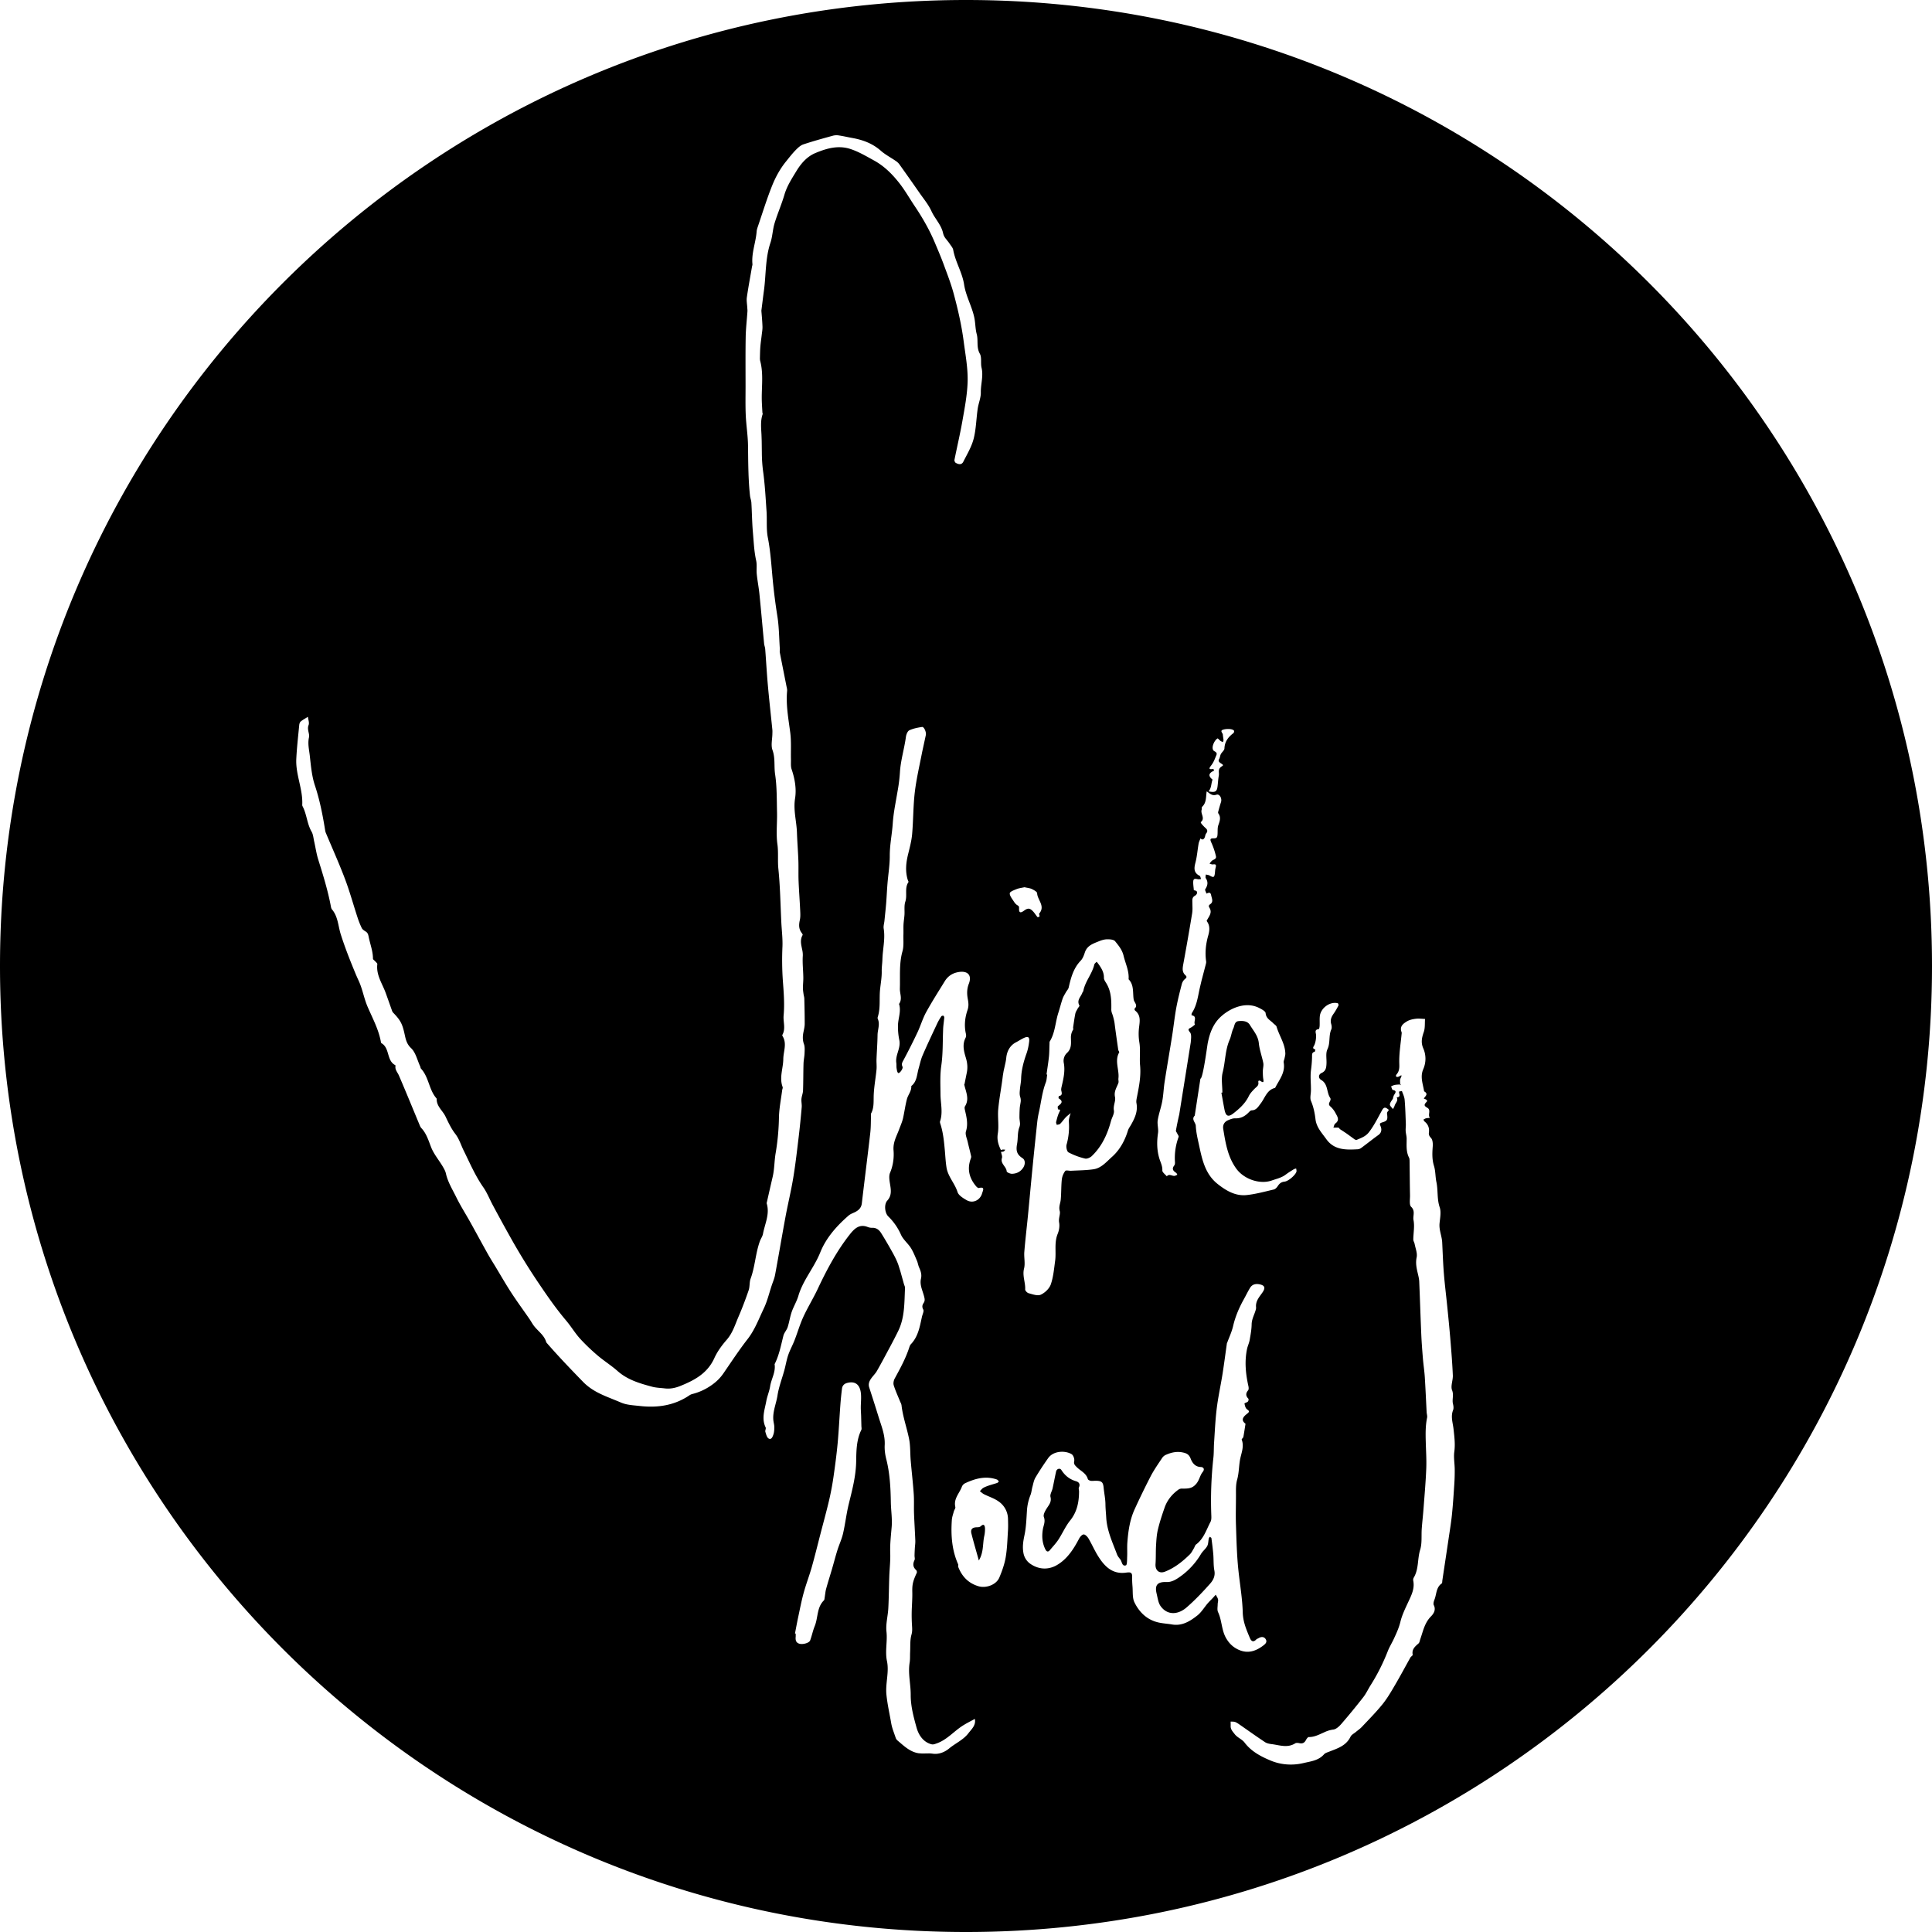 <svg width="150" height="150" viewBox="0 0 150 150" xmlns="http://www.w3.org/2000/svg"><path fill="currentColor" d="M75 0c41.421 0 75 33.579 75 75s-33.579 75-75 75S0 116.421 0 75 33.579 0 75 0Zm35.103 79.085-.177.011c-.235.03-.485.08-.685.2-.294.176-.594.393-.425.837.022.053.006.123.001.185-.066.682-.178 1.365-.18 2.05-.004.374.07.722-.2 1.039-.105.122-.053.252.132.193.15-.05.364-.277.165.132-.057.118-.022.283-.029.426l.085.1a4.814 4.814 0 0 1-.123-.06c-.13.012-.263.012-.388.039-.097.02-.186.07-.277.109.045.097.077.267.137.278.309.06.224.195.108.372-.053.08-.07.186-.104.28h.016c-.088.158-.232.307-.248.47-.012.112.152.244.239.366.044-.088.1-.173.129-.267.061-.214.305-.38.16-.647.219-.012.233-.11.215-.222l-.02-.098a.337.337 0 0 1-.006-.137l.023-.033-.02.04c.076-.012.209-.049.214-.036.084.225.192.451.212.684.053.622.068 1.248.092 1.87.006.182-.024.366-.013.547.013.201.076.398.076.598l-.005.374c-.004.373.01.742.19 1.094.043.087.04.204.042.307.012.872.016 1.747.034 2.62.006.305-.073.738.088.89.347.332.12.7.183 1.029.048.24.045.491.03.745l-.037.51a5.345 5.345 0 0 0-.009.253c0 .116.082.231.105.351.066.346.222.717.155 1.036-.096.459-.002.86.097 1.282.048.202.097.408.104.615.058 1.351.098 2.704.157 4.055.027.633.076 1.266.128 1.896.04.49.117.977.148 1.467.057.9.095 1.802.142 2.704.008.145.063.297.035.431-.127.61-.121 1.223-.104 1.839.016.697.067 1.397.04 2.092-.04 1.033-.132 2.064-.21 3.095-.038.527-.1 1.052-.14 1.579-.04.551.034 1.138-.124 1.649-.22.706-.1 1.485-.486 2.143a.37.37 0 0 0-.054.239c.131.62-.134 1.136-.382 1.668-.231.499-.48 1.004-.61 1.534-.118.485-.32.919-.524 1.357-.149.318-.337.618-.463.943-.36.92-.799 1.793-1.324 2.625-.196.309-.348.648-.57.933-.55.707-1.12 1.4-1.706 2.078-.167.192-.407.417-.632.44a2.2 2.2 0 0 0-.637.184l-.406.182c-.27.119-.546.219-.854.214-.072-.001-.169.135-.216.227-.111.21-.256.302-.494.253-.111-.025-.26-.044-.345.01-.6.377-1.213.137-1.821.06-.177-.022-.374-.057-.519-.153-.658-.435-1.301-.896-1.95-1.346-.119-.081-.237-.17-.37-.219-.107-.038-.233-.026-.352-.034.002.111.005.224.002.336-.012.274.164.444.314.64.215.277.566.391.762.65.534.708 1.3 1.099 2.044 1.408.78.324 1.677.393 2.536.187.563-.134 1.165-.19 1.593-.677.088-.102.245-.146.376-.198l.45-.175c.496-.198.962-.44 1.232-.995.073-.155.268-.247.41-.366.156-.132.33-.247.469-.395.543-.578 1.102-1.141 1.6-1.756.37-.457.67-.976.97-1.488.415-.704.798-1.427 1.197-2.14.048-.082.192-.161.18-.22-.083-.429.188-.64.453-.877.08-.069.095-.212.134-.325l.069-.207.132-.416c.136-.414.3-.815.63-1.149.199-.202.409-.504.219-.88-.052-.103 0-.288.05-.416.035-.086.06-.175.083-.266l.063-.276c.066-.275.156-.54.422-.723.046-.032.036-.153.048-.235.16-1.077.325-2.155.484-3.231.093-.635.2-1.268.264-1.905.08-.791.13-1.587.182-2.381.024-.372.034-.745.03-1.117-.005-.452-.092-.911-.032-1.352.082-.603.004-1.183-.06-1.771-.054-.485-.234-.963-.035-1.462.056-.14.031-.332-.008-.486-.086-.345.081-.68-.069-1.058-.129-.322.074-.768.058-1.156-.038-.9-.11-1.799-.184-2.696-.07-.861-.155-1.722-.242-2.58-.087-.879-.199-1.756-.27-2.636-.065-.803-.09-1.608-.13-2.414-.025-.495-.254-.958-.206-1.469.039-.419.137-.88.012-1.254-.219-.647-.12-1.312-.254-1.955-.088-.412-.065-.855-.188-1.253-.156-.503-.139-.99-.1-1.497.018-.227.002-.53-.129-.673-.13-.141-.19-.25-.167-.416.05-.362-.06-.648-.343-.873-.04-.03-.055-.095-.082-.143.068-.035.132-.081.203-.098.097-.023.201-.025.303-.034-.194-.229.106-.6-.193-.778-.248-.147-.306-.224-.068-.465.114-.117-.04-.19-.168-.24l-.047-.017c.101-.182.392-.354.024-.562l-.03-.17-.072-.337c-.085-.394-.147-.789.032-1.206.23-.528.231-1.103.003-1.625-.199-.458-.109-.84.043-1.275.106-.31.068-.669.095-1.006-.238-.009-.48-.045-.714-.016Zm-38.51-22.644c-.339.05-.686.116-.993.26-.138.066-.24.324-.265.509-.123.928-.411 1.824-.466 2.77a12.47 12.47 0 0 1-.159 1.323l-.231 1.317c-.074.44-.137.882-.167 1.33-.055.825-.233 1.643-.23 2.487.003.715-.118 1.43-.176 2.145-.042.505-.063 1.011-.102 1.518-.038.465-.09.93-.136 1.393-.02.202-.09.41-.058.603.065.403.046.801.007 1.198l-.064.595a7.77 7.77 0 0 0-.043.597c-.008.305-.059.612-.053.919.01.505-.09.995-.135 1.491-.059.674.04 1.359-.16 2.022-.018.056-.037.13-.015.177.107.234.093.467.058.699l-.045.279a2.046 2.046 0 0 0-.027.278c-.008.631-.057 1.261-.081 1.893-.009.267.025.537 0 .802-.07.723-.216 1.444-.221 2.166-.006.436.01.847-.2 1.236-.017.03-.005.077-.005.116-.018.465-.005.932-.058 1.394-.209 1.825-.444 3.647-.656 5.47-.04.335-.228.518-.49.66-.18.095-.387.156-.537.287-.922.804-1.744 1.721-2.203 2.867-.158.392-.358.76-.57 1.122l-.425.72c-.28.482-.54.975-.7 1.52-.127.433-.37.825-.519 1.25-.134.388-.19.802-.316 1.19-.077.232-.27.428-.329.66-.19.75-.33 1.514-.684 2.21.096.614-.254 1.137-.346 1.714-.06.39-.227.762-.298 1.151l-.034.17-.074.337c-.111.508-.196 1.019.057 1.54.042.088-.053.24-.022.342.057.187.117.44.256.518.216.122.31-.146.366-.306.063-.182.074-.39.072-.585 0-.177-.057-.354-.074-.533-.063-.666.223-1.276.322-1.92.103-.666.355-1.309.534-1.964.106-.39.169-.795.299-1.175.135-.393.342-.761.492-1.149.234-.6.412-1.225.68-1.809.34-.74.772-1.438 1.12-2.176.703-1.493 1.472-2.94 2.492-4.233.35-.443.74-.825 1.38-.575.112.044.24.07.36.065.328-.012.543.173.699.423.313.503.612 1.016.899 1.535.166.302.323.613.435.938l.153.488.275.988c.028.099.088.2.083.296-.056 1.135-.011 2.289-.53 3.346-.19.39-.391.775-.595 1.158-.347.647-.689 1.297-1.053 1.935-.121.214-.308.388-.449.59-.146.208-.24.43-.151.702.248.766.494 1.532.731 2.302.218.705.509 1.39.47 2.162-.02.36.03.737.12 1.09.279 1.1.338 2.22.356 3.35.012.648.12 1.3.063 1.94-.058.674-.135 1.339-.11 2.02.022.598-.052 1.198-.073 1.797-.03.824-.032 1.649-.076 2.472-.031.61-.21 1.23-.143 1.822.085.768-.124 1.522.039 2.29.18.855-.13 1.72-.043 2.6.075.755.246 1.485.373 2.227.033.191.088.379.151.565l.195.557a.466.466 0 0 0 .132.203c.498.421.976.898 1.651 1l.267.02.54-.009c.089.002.178.007.266.02.507.079.973-.135 1.292-.4.492-.408 1.11-.672 1.498-1.183.238-.313.607-.62.499-1.115-.331.184-.675.35-.99.558-.66.433-1.181 1.063-1.958 1.34-.153.053-.273.109-.423.07-.652-.172-1.001-.747-1.15-1.283-.227-.82-.46-1.666-.456-2.544 0-.21-.012-.42-.03-.628l-.062-.628c-.039-.419-.06-.839.01-1.263.042-.262.022-.533.036-.801.024-.453-.017-.927.103-1.352.073-.255.059-.465.044-.706-.022-.341-.03-.686-.025-1.028.01-.521.058-1.043.047-1.564-.013-.573.03-.833.346-1.509.026-.054 0-.174-.044-.213-.253-.23-.276-.477-.13-.78.046-.095-.001-.233.002-.351.003-.183.012-.364.022-.545.01-.203.045-.406.038-.607-.027-.706-.074-1.41-.1-2.114-.017-.51.013-1.02-.023-1.528-.06-.865-.162-1.726-.235-2.59-.047-.555-.017-1.125-.125-1.666-.175-.882-.49-1.733-.59-2.636l-.025-.096-.088-.19c-.168-.416-.357-.824-.49-1.25-.047-.153-.004-.377.076-.522.422-.776.847-1.548 1.124-2.395.032-.096.067-.204.135-.273.567-.594.69-1.37.857-2.129a.748.748 0 0 1 .022-.084l.057-.177c.037-.117.062-.227.022-.299-.118-.212-.071-.359.03-.512.119-.18.08-.33.03-.523l-.048-.167-.108-.333c-.087-.28-.151-.563-.082-.862.077-.326-.022-.594-.146-.875-.074-.168-.097-.357-.17-.525-.145-.334-.278-.681-.47-.985-.233-.363-.599-.65-.77-1.035a4.512 4.512 0 0 0-.981-1.41c-.276-.271-.34-.94-.08-1.228.356-.394.293-.816.217-1.275-.048-.293-.107-.638 0-.889.24-.565.316-1.18.271-1.735-.035-.424.084-.778.223-1.117l.14-.337.066-.168c.11-.297.245-.592.314-.906.106-.485.17-.98.296-1.458.09-.342.366-.624.338-1.011.442-.344.433-.886.57-1.364.098-.34.168-.693.306-1.013.365-.846.76-1.677 1.15-2.51a4.22 4.22 0 0 1 .305-.525c.025-.038.118-.062.162-.046.036.013.07.099.066.152-.023.287-.073.573-.086.86l-.016.478-.02.954c-.014.477-.039.955-.108 1.433-.106.73-.066 1.484-.061 2.228.005.699.202 1.399-.035 2.095-.022.066.015.16.038.235.205.65.27 1.324.332 2 .04.445.061.897.13 1.339.11.711.643 1.233.857 1.912.083.263.435.474.708.632.484.277 1.045.01 1.2-.532l.014-.046.032-.094c.064-.189.103-.368-.297-.273-.055.013-.15-.06-.2-.117-.534-.62-.725-1.318-.447-2.117.025-.073.063-.157.047-.226-.082-.376-.185-.747-.268-1.121a2.246 2.246 0 0 0-.03-.118l-.072-.243c-.045-.161-.075-.32-.033-.453.18-.577.048-1.104-.077-1.648-.022-.095-.046-.225 0-.295.259-.407.186-.799.08-1.19l-.074-.26a3.74 3.74 0 0 1-.063-.26.182.182 0 0 0 .002-.028l.017.03c.057-.296.116-.592.177-.89.083-.39.053-.759-.063-1.15-.152-.507-.305-1.04-.029-1.57a.471.471 0 0 0 .03-.3c-.15-.631-.08-1.272.119-1.85.114-.33.074-.593.022-.879-.073-.404-.071-.778.084-1.176.255-.662-.089-1.02-.79-.906-.475.078-.833.31-1.083.719-.488.795-.993 1.58-1.442 2.399-.273.498-.433 1.06-.677 1.576a47.756 47.756 0 0 1-1.086 2.152c-.095.177-.173.296-.073.506.07.144-.243.551-.333.486-.085-.061-.103-.234-.125-.36-.022-.138-.002-.282-.022-.42-.093-.615.366-1.147.232-1.775a5.059 5.059 0 0 1-.103-1.135c.008-.557.265-1.102.081-1.67.278-.386.054-.794.066-1.19l.006-.324v-.646c-.001-.647.016-1.294.197-1.934.113-.402.058-.855.072-1.285.009-.265-.006-.529.007-.792.014-.249.057-.494.074-.74.023-.346-.038-.719.067-1.033.165-.5-.076-1.055.243-1.518.018-.029-.035-.11-.053-.167-.21-.675-.137-1.342.03-2.015.125-.508.262-1.022.308-1.54.095-1.086.08-2.181.208-3.26.125-1.046.37-2.078.57-3.114l.287-1.325c.045-.232-.143-.643-.29-.623ZM97.81 99.718c-.3-.063-.582-.016-.756.271-.17.277-.311.574-.47.86-.37.664-.671 1.352-.845 2.104-.105.453-.31.881-.47 1.32l-.008-.012c-.115.81-.22 1.624-.347 2.432-.142.888-.337 1.766-.447 2.657-.11.883-.147 1.775-.207 2.663-.027.39-.01.781-.053 1.168a30.2 30.2 0 0 0-.16 4.507c.006.154.006.337-.063.467-.324.616-.526 1.313-1.118 1.755-.087.065-.117.21-.181.314-.095.154-.175.327-.3.452-.566.559-1.183 1.048-1.926 1.343-.459.183-.78-.09-.744-.598.034-.487.012-.977.042-1.466.025-.406.048-.821.145-1.214.137-.573.324-1.135.518-1.692.208-.594.598-1.06 1.1-1.413a.488.488 0 0 1 .263-.062h.197c.366-.004.654-.059.927-.41.218-.28.26-.62.467-.876.193-.237.044-.387-.142-.39-.456-.012-.672-.338-.797-.666-.131-.346-.375-.42-.645-.472-.43-.085-.85.008-1.248.183a.67.67 0 0 0-.288.216c-.315.473-.645.941-.91 1.445a59.732 59.732 0 0 0-1.234 2.538c-.385.824-.514 1.713-.582 2.613-.027.364.001.731-.015 1.095-.01.239.001.648-.094.681-.32.109-.3-.29-.443-.463-.094-.12-.198-.243-.25-.383-.35-.937-.785-1.842-.84-2.88-.018-.335-.056-.668-.059-1.01-.003-.427-.1-.855-.14-1.283-.041-.425-.141-.534-.57-.545-.142-.006-.29.022-.427.003-.085-.013-.214-.073-.232-.14-.131-.468-.573-.628-.866-.931-.135-.137-.24-.222-.19-.464.036-.16-.068-.453-.2-.532-.49-.3-1.412-.277-1.825.307-.345.49-.678.992-.984 1.507-.123.207-.167.465-.231.704-.062.215-.074.45-.157.656a3.915 3.915 0 0 0-.276 1.263c-.04.614-.06 1.237-.186 1.836-.099.47-.174.91-.084 1.396a1.3 1.3 0 0 0 .49.81c.65.471 1.41.534 2.106.132.79-.459 1.288-1.22 1.712-2.03.077-.148.228-.336.362-.35.118-.012.296.17.38.31.248.42.445.875.699 1.294.518.856 1.154 1.534 2.272 1.352.04-.007.08-.006.121-.008.202-.016.299.067.296.287-.004.27.008.542.03.811.005.059.008.119.01.179l.01.366c.01.243.033.48.13.678.387.797 1.01 1.383 1.902 1.573.333.071.676.088 1.013.146.784.137 1.403-.252 1.973-.701.311-.245.526-.616.789-.925.127-.147.266-.281.4-.421.08-.087.157-.176.235-.264.063.122.152.24.18.37.024.115-.028.244-.028.369-.002.205-.052.442.028.613.305.646.262 1.396.628 2.028.241.418.553.708.972.896.682.307 1.289.13 1.867-.296.177-.13.358-.273.252-.49-.118-.238-.355-.25-.582-.11-.051.033-.122.045-.16.087-.228.243-.39.17-.506-.105-.265-.634-.533-1.244-.553-1.976-.03-1.09-.22-2.172-.335-3.258-.125-1.17-.152-2.352-.192-3.529-.028-.79.002-1.58 0-2.37 0-.391-.017-.769.092-1.165.137-.484.132-1.007.217-1.509.09-.53.349-1.039.136-1.598-.016-.044.114-.128.128-.202.064-.34.113-.684.168-1.026-.44-.326-.087-.61.114-.77.257-.202.15-.227-.019-.373-.106-.09-.146-.278-.176-.43-.005-.03.193-.08.268-.153.044-.042.067-.185.036-.218-.212-.219-.219-.417-.02-.653.053-.063.046-.208.026-.304-.217-.963-.315-1.931-.11-2.909.05-.234.162-.457.203-.692.071-.403.147-.81.154-1.217.007-.426.226-.769.326-1.157.015-.06.021-.124.015-.185-.04-.47.263-.793.495-1.128.24-.345.207-.545-.203-.633Zm-30.963 8.536c-.05-.71-.41-1.062-1.082-.88-.222.061-.363.207-.391.43a23.5 23.5 0 0 0-.13 1.299c-.072.987-.12 1.975-.21 2.96-.083.88-.2 1.756-.326 2.631a22.028 22.028 0 0 1-.34 1.8c-.202.86-.439 1.712-.66 2.569-.227.872-.44 1.75-.685 2.615-.192.674-.446 1.33-.63 2.006-.175.641-.298 1.298-.439 1.95-.083.395-.155.792-.232 1.19l.055.01c0 .083.006.167-.001.25-.023.249.018.462.296.536.269.073.755-.06.828-.26.134-.362.208-.751.354-1.107.268-.654.154-1.448.71-1.996.049-.047.05-.149.064-.228l.064-.444a2.16 2.16 0 0 1 .046-.218c.141-.517.306-1.028.456-1.542.144-.49.27-.986.423-1.474.135-.432.334-.846.435-1.284.173-.75.259-1.524.44-2.273.269-1.1.563-2.177.581-3.341.014-.804.018-1.662.398-2.43.04-.082.01-.203.007-.307l-.021-.821-.02-.41c-.023-.41.04-.815.01-1.23Zm27.077 11.06c.045.035.126.065.13.108.056.419.109.837.146 1.259.034.42.005.85.084 1.258.082.424-.098.754-.326 1.011-.582.654-1.189 1.296-1.85 1.866-.573.49-1.344.63-1.896.012a1.161 1.161 0 0 1-.238-.392c-.078-.232-.119-.476-.176-.716-.155-.651.062-.912.754-.892.381.022.708-.165 1-.367a5.724 5.724 0 0 0 1.692-1.809c.132-.224.36-.39.483-.615.09-.164.08-.385.122-.58a.209.209 0 0 1 .02-.05ZM77.4 114.87c-.865-.302-1.677-.083-2.467.288a.521.521 0 0 0-.249.26c-.187.52-.663.94-.513 1.581.025.102-.082.229-.115.347-.058.22-.14.436-.155.659-.082 1.188 0 2.355.494 3.457l-.002.155-.012-.004c.292.774.796 1.311 1.6 1.545.576.168 1.366-.114 1.603-.67.214-.505.404-1.037.497-1.576.117-.678.132-1.374.177-2.063.02-.305.01-.613.003-.92a1.677 1.677 0 0 0-.728-1.356c-.339-.243-.757-.372-1.136-.562-.115-.06-.213-.155-.32-.234.085-.087.158-.193.258-.254.138-.081.294-.136.445-.189.213-.073.43-.127.642-.2a.152.152 0 0 0 .047-.03l.087-.086c-.052-.05-.094-.126-.156-.148Zm-1.257 3.63c.26-.25.32-.03.332.16a2.49 2.49 0 0 1-.068.647c-.116.585-.033 1.219-.41 1.849-.209-.751-.405-1.415-.575-2.085-.089-.346.077-.499.454-.493.09 0 .205-.021.267-.079Zm5.852-4.252c.047-.215.299-.295.412-.115.28.44.646.728 1.14.87.215.064.34.218.22.483-.037.08.005.196.01.298-.002.825-.147 1.59-.69 2.266-.36.445-.593.996-.91 1.48-.188.291-.433.543-.653.81-.152.188-.272.135-.366-.056-.244-.494-.281-1.018-.19-1.554.054-.314.213-.59.076-.956-.069-.184.122-.51.264-.724.174-.262.34-.472.25-.835-.047-.19.113-.429.163-.65.096-.437.176-.878.274-1.317ZM65.155 10.52a1.145 1.145 0 0 0-.468.01c-.776.214-1.552.427-2.314.68-.22.073-.416.26-.586.431-.279.284-.527.607-.773.912-.43.531-.78 1.16-1.041 1.8-.432 1.064-.767 2.168-1.14 3.256-.04.118-.078.24-.088.363-.062.853-.412 1.67-.325 2.544l-.004.06-.03.122c-.135.794-.285 1.585-.4 2.382-.038.258.018.53.032.795.005.102.02.203.013.303-.044.661-.123 1.32-.136 1.984-.022 1.28-.01 2.56-.01 3.839 0 .744-.017 1.489.015 2.232.035.782.164 1.563.175 2.346.018 1.304.014 2.607.155 3.905.02.184.095.36.106.543.046.77.052 1.541.12 2.308l.07.877c.036.44.085.877.182 1.311.075.336.01.705.047 1.054.053.527.158 1.049.21 1.576.129 1.272.238 2.544.36 3.815.013.143.074.282.085.425.072.94.123 1.883.208 2.823.103 1.15.233 2.297.348 3.446.01.103.003.207.001.31-.005.422-.125.887.008 1.259.227.626.11 1.26.204 1.886.148.977.124 1.982.15 2.976.017.821-.084 1.656.03 2.46.086.633.009 1.256.072 1.884.143 1.393.162 2.798.232 4.198.031.616.109 1.232.087 1.844a23.24 23.24 0 0 0 .027 2.613c.068.91.147 1.835.063 2.751-.044.502.178 1.024-.1 1.509-.014.025.012.083.032.116.338.574.049 1.172.043 1.755-.006.724-.327 1.44-.05 2.178.024.066-.027.16-.037.241-.089.7-.232 1.397-.25 2.096a18.406 18.406 0 0 1-.253 2.77c-.11.618-.092 1.249-.235 1.86-.148.636-.293 1.273-.437 1.911-.013.058-.037.125-.02.178.24.825-.153 1.569-.296 2.342-.037.197-.17.375-.24.568-.342.943-.372 1.965-.72 2.909-.102.279-.054.614-.15.895-.237.69-.494 1.376-.784 2.045-.267.616-.453 1.268-.914 1.796-.374.428-.73.909-.965 1.426-.538 1.196-1.554 1.728-2.654 2.172-.376.151-.77.235-1.178.187-.335-.04-.68-.046-1.002-.132-.958-.258-1.908-.53-2.687-1.223-.486-.43-1.045-.778-1.541-1.2a15.382 15.382 0 0 1-1.327-1.265c-.416-.448-.725-.983-1.125-1.454-.726-.858-1.379-1.786-2.01-2.721a50.106 50.106 0 0 1-2.06-3.292 133.038 133.038 0 0 1-1.635-2.973c-.241-.452-.43-.94-.721-1.356-.624-.89-1.048-1.89-1.526-2.856-.214-.433-.342-.895-.652-1.294-.31-.4-.533-.877-.755-1.341-.22-.464-.704-.79-.686-1.376.001-.018-.02-.037-.032-.053-.575-.668-.58-1.643-1.187-2.292-.038-.041-.037-.12-.063-.176-.225-.482-.348-1.078-.706-1.415-.3-.282-.394-.596-.467-.92l-.062-.28c-.158-.68-.297-.975-.866-1.557-.066-.067-.094-.18-.129-.275-.151-.419-.296-.843-.45-1.262-.265-.726-.749-1.384-.647-2.226.008-.064-.1-.147-.157-.215-.06-.073-.182-.139-.182-.209 0-.294-.054-.575-.123-.852l-.144-.554a5.961 5.961 0 0 1-.064-.278c-.04-.204-.073-.327-.24-.43-.113-.07-.243-.156-.3-.268a6.386 6.386 0 0 1-.333-.838c-.327-.996-.603-2.011-.975-2.99-.457-1.208-.99-2.387-1.488-3.58-.031-.076-.042-.162-.056-.243-.187-1.158-.413-2.3-.785-3.42-.245-.734-.31-1.539-.398-2.317-.052-.463-.171-.922-.062-1.415.065-.29-.17-.607-.03-.955.07-.178-.03-.425-.053-.64-.185.117-.38.22-.55.356-.07.054-.114.178-.123.275-.084.88-.186 1.762-.229 2.645-.058 1.211.524 2.345.462 3.561a.235.235 0 0 0 .032.12c.323.618.338 1.345.692 1.957.127.22.144.509.204.77.105.464.171.94.313 1.393.376 1.203.75 2.405.984 3.649.014.081.035.17.086.23.468.552.475 1.284.679 1.93.337 1.061.746 2.086 1.171 3.11.078.185.161.365.244.547.282.629.39 1.314.665 1.956.373.872.84 1.722 1.025 2.676.01.058.02.144.058.167.657.37.382 1.349 1.065 1.7.013.005.025.038.022.056-.052.305.163.506.269.755.552 1.284 1.08 2.58 1.617 3.87.03.076.071.153.126.212.396.422.55.961.758 1.49.207.522.587.972.882 1.461.104.176.215.362.26.559.147.67.507 1.241.8 1.838.331.676.739 1.313 1.105 1.97.452.812.893 1.63 1.346 2.44.191.341.401.67.604 1.005.409.678.802 1.366 1.233 2.027.445.684.928 1.34 1.392 2.012.129.185.234.39.372.567.317.407.778.7.936 1.233.01.037.041.07.068.101.898 1.03 1.841 2.013 2.793 2.992.633.651 1.397.98 2.17 1.29l.515.209.256.108c.449.197.98.214 1.477.27 1.364.152 2.668-.033 3.84-.827a.698.698 0 0 1 .22-.101 4.464 4.464 0 0 0 1.528-.71c.36-.255.646-.538.892-.894.617-.897 1.215-1.81 1.883-2.667.35-.45.6-.949.833-1.456l.276-.61.142-.303c.272-.567.419-1.197.619-1.798.091-.273.21-.54.26-.822.28-1.502.531-3.009.81-4.51.187-1.006.433-2.003.599-3.014.174-1.044.292-2.1.42-3.154a72.26 72.26 0 0 0 .237-2.324c.02-.213-.037-.431-.02-.646.018-.221.116-.439.123-.66.025-.694.017-1.39.038-2.085.007-.267.07-.53.08-.796.008-.242.033-.502-.046-.72-.118-.33-.102-.639-.032-.965.043-.2.088-.402.09-.602.002-.655-.014-1.308-.03-1.962-.002-.119-.044-.235-.06-.353-.021-.158-.048-.315-.048-.472 0-.28.036-.56.03-.841-.008-.552-.077-1.106-.04-1.655a1.76 1.76 0 0 0-.039-.442l-.06-.293c-.057-.294-.086-.588.087-.884.017-.03-.036-.115-.073-.163-.234-.305-.228-.632-.146-.998.058-.254.038-.531.026-.797-.035-.742-.092-1.482-.122-2.225-.021-.53.002-1.06-.016-1.59-.028-.73-.087-1.459-.112-2.189-.03-.88-.291-1.73-.145-2.644.118-.742-.016-1.523-.268-2.262-.077-.226-.047-.492-.051-.74-.018-.702.034-1.414-.055-2.105-.14-1.082-.346-2.15-.243-3.25.01-.12-.029-.246-.053-.369-.171-.868-.346-1.734-.514-2.602-.019-.1.008-.209 0-.312-.057-.84-.059-1.692-.192-2.52A45.232 45.232 0 0 1 60 45.076c-.107-1.111-.169-2.232-.385-3.338-.13-.658-.054-1.356-.1-2.035-.072-1.044-.126-2.093-.271-3.129a11.278 11.278 0 0 1-.094-1.402l-.012-.934-.016-.467c-.026-.55-.092-1.085.09-1.617.013-.034-.016-.08-.019-.122-.016-.305-.037-.61-.047-.915-.029-1.022.144-2.053-.117-3.064A.843.843 0 0 1 59 27.81c.007-.306.011-.61.036-.914.023-.294.07-.586.102-.878.025-.225.07-.453.06-.678-.017-.463-.063-.924-.085-1.222.08-.622.133-1.075.195-1.526.173-1.25.1-2.529.51-3.748.16-.481.17-1.016.318-1.505.227-.749.546-1.47.766-2.22.196-.672.569-1.24.919-1.818.361-.596.823-1.142 1.482-1.417.889-.373 1.802-.634 2.77-.301.63.215 1.198.554 1.783.875.798.438 1.406 1.05 1.953 1.74.453.574.816 1.221 1.226 1.83.605.9 1.14 1.84 1.56 2.844.233.553.47 1.104.676 1.666.278.755.572 1.509.78 2.286.327 1.216.608 2.441.772 3.702.14 1.069.344 2.134.3 3.205-.04.982-.227 1.961-.399 2.932-.178 1.02-.418 2.026-.62 3.04-.013.07.039.196.097.23.207.123.456.18.587-.079.296-.584.644-1.163.806-1.79.192-.751.201-1.553.314-2.328.061-.427.252-.85.243-1.273-.011-.639.212-1.267.055-1.916-.084-.356.032-.797-.134-1.088-.28-.498-.107-1.021-.24-1.519-.112-.41-.099-.855-.186-1.275-.183-.882-.655-1.665-.794-2.577-.14-.927-.676-1.748-.844-2.683-.03-.17-.174-.322-.273-.475l-.093-.131-.204-.258a1.037 1.037 0 0 1-.21-.406c-.07-.341-.229-.626-.405-.901l-.267-.41a3.549 3.549 0 0 1-.237-.428c-.235-.516-.612-.963-.937-1.432-.52-.748-1.044-1.492-1.573-2.231a1.14 1.14 0 0 0-.274-.245c-.382-.263-.802-.48-1.148-.784-.649-.572-1.405-.847-2.226-.994-.336-.059-.668-.14-1.007-.19Zm20.808 62.407c-.217.001-.442.071-.647.155l-.244.098c-.365.15-.707.332-.85.785-.07.222-.166.465-.32.625-.562.584-.757 1.322-.93 2.08-.03.134-.147.244-.216.37-.088.159-.192.317-.252.488-.125.367-.218.745-.337 1.114-.236.734-.245 1.539-.663 2.216-.027.045-.017.117-.02.176-.015.333-.01.668-.043.999-.017.155-.036.31-.057.464l-.133.926a.949.949 0 0 0 .053.007c-.033.203-.036.42-.107.607-.286.746-.362 1.542-.536 2.314-.057.253-.102.51-.13.766-.12 1.117-.237 2.232-.347 3.35-.129 1.294-.245 2.588-.371 3.881-.093.95-.208 1.897-.285 2.848-.035.427.082.885-.02 1.289-.145.57.116 1.082.087 1.627-.005.096.158.265.269.294.309.08.686.227.938.115.32-.142.665-.47.78-.796.202-.583.255-1.223.34-1.843.092-.69-.085-1.402.197-2.087.11-.268.163-.605.11-.885-.058-.325.113-.648.05-.882-.093-.34.045-.583.075-.87.051-.529.03-1.064.086-1.591a1.37 1.37 0 0 1 .267-.655c.06-.077.3-.005.457-.014.579-.032 1.163-.033 1.735-.116.61-.087 1.017-.591 1.441-.968.59-.525.988-1.239 1.228-2.025.051-.168.165-.318.253-.473.292-.518.533-1.042.413-1.672-.03-.154.012-.329.043-.49.157-.801.317-1.588.24-2.43-.056-.592.044-1.2-.06-1.806a4.105 4.105 0 0 1-.018-1.175c.06-.478.133-.928-.3-1.274-.037-.03-.07-.138-.056-.151.296-.272-.026-.48-.064-.715a3.066 3.066 0 0 1-.03-.296l-.016-.3c-.022-.35-.07-.692-.349-.975.05-.65-.245-1.215-.388-1.821-.113-.473-.39-.798-.66-1.132-.109-.135-.403-.154-.613-.152Zm11.8 5.331c-1.058-.539-2.29.027-3.013.71-.579.548-.836 1.27-.986 2.04-.025.124-.232 1.7-.414 2.403-.054.205-.106.34-.15.335l-.441 2.87c-.286.294.071.53.082.796.025.554.17 1.106.286 1.655.23 1.078.491 2.133 1.415 2.862.673.53 1.394.952 2.268.854.7-.077 1.394-.268 2.086-.43.117-.027.236-.152.307-.263.132-.201.27-.32.527-.348.323-.035.882-.548.929-.792a.247.247 0 0 0 .001-.074l-.028-.157c-.07.022-.142.036-.202.074-.203.127-.406.252-.598.395-.326.252-.713.332-1.09.465-.928.326-2.166-.1-2.761-.925-.668-.924-.832-1.995-1.009-3.072-.054-.33.094-.57.396-.692.169-.07.354-.143.527-.136.424.016.75-.153 1.038-.447.07-.073.161-.172.247-.174.367-.01.51-.288.702-.536.333-.433.475-1.052 1.106-1.203.015-.004.026-.032.035-.049.312-.605.779-1.154.643-1.92-.022-.11.049-.231.07-.352.023-.116.057-.232.056-.346-.015-.765-.475-1.381-.679-2.086-.03-.104-.168-.175-.253-.265-.225-.236-.56-.365-.598-.792-.012-.146-.307-.302-.5-.4Zm-4.076-16.815c-.07.414-.002.867-.354 1.197-.047.043-.015.16-.04.239-.097.31.306.663-.072.956a.47.47 0 0 0 .085.151c.095.109.192.215.299.308.149.133.172.253.037.421-.07.087-.067.227-.121.33-.085.16-.197.167-.316.046-.051.135-.119.265-.145.405-.085.487-.12.989-.243 1.466-.117.442-.152.798.322 1.036.06.03.074.165.11.252l-.154.018a.365.365 0 0 1-.076-.002c-.158-.025-.355-.103-.374.152-.017.231.028.467.045.702.411.04.23.343.104.413-.244.132-.222.307-.22.515l.01.448a2.6 2.6 0 0 1-.03.442 216.349 216.349 0 0 1-.687 3.932c-.057.317-.098.608.171.85.11.1.11.178-.033.287a.762.762 0 0 0-.25.399c-.16.61-.315 1.225-.43 1.846-.131.725-.209 1.461-.324 2.19-.19 1.194-.398 2.383-.583 3.575-.076.491-.09.99-.18 1.477-.09.5-.275.984-.353 1.485-.049.319.07.666.024.987-.101.676-.093 1.338.105 1.987.092.303.247.573.23.921-.007.146.222.301.346.453.195-.224.411-.001.616-.035.07-.013.137-.058.203-.087-.03-.05-.052-.119-.097-.148-.232-.151-.354-.304-.136-.58.065-.08.05-.24.041-.365a4.709 4.709 0 0 1 .29-1.84c.026-.072-.075-.19-.117-.286-.03-.069-.103-.143-.092-.205a21.7 21.7 0 0 1 .257-1.249l.499-3.12.397-2.49c.018-.26.076-.611-.06-.773-.222-.265-.071-.284.098-.384.11-.061.293-.218.287-.227-.041-.062-.04-.14-.029-.222l.02-.124c.027-.166.029-.32-.251-.365-.004 0-.01-.13.02-.174.385-.581.464-1.257.609-1.916l.143-.608.317-1.21c.023-.088.051-.185.04-.272-.101-.685-.026-1.357.162-2.015l.034-.13c.08-.344.085-.67-.143-.98l-.018-.014.045-.09c.144-.273.374-.53.217-.864-.079-.165-.167-.223.039-.368.247-.175.097-.451.05-.69-.054-.266-.207-.182-.361-.116l-.022-.061-.054-.13c-.025-.063-.04-.12-.018-.152.192-.288.241-.555.039-.86-.041-.061 0-.184.004-.28l.192.038c.031.008.06.018.088.033.323.185.38.167.425-.169l.024-.271.026-.132c.055-.198.072-.329-.201-.284-.084.014-.177-.04-.265-.064l.116-.148.065-.067c.127-.108.38-.126.313-.375a5.632 5.632 0 0 0-.324-.974c-.144-.305-.153-.402.158-.397.25.004.274-.1.29-.267.025-.248-.014-.515.062-.744.11-.322.231-.613 0-.93-.035-.047.002-.157.023-.232.057-.214.118-.428.187-.637.094-.288-.11-.66-.354-.576-.234.08-.389 0-.535-.103l-.146-.106a1.645 1.645 0 0 0-.076-.05Zm-13.784 19.43c.04-.347-.074-.431-.377-.3-.222.098-.426.239-.644.351-.485.25-.709.72-.756 1.204a3.666 3.666 0 0 1-.055.351l-.153.686-.057.347c-.1.87-.278 1.732-.358 2.605-.057.628.066 1.28-.034 1.898-.08.493.051.873.24 1.276.05-.015.102-.037.153-.04.064-.004.127.008.191.014-.042.045-.078.11-.13.134-.062.026-.135.025-.205.033.03.162.116.34.072.476-.068.224.017.386.122.54l.128.185c.06.094.11.192.117.307.006.077.269.196.411.193.36-.009.672-.158.878-.482.162-.254.168-.586-.063-.734-.432-.278-.518-.575-.417-1.104.082-.432.014-.894.191-1.337a.74.74 0 0 0 .028-.343l-.028-.249a1.417 1.417 0 0 1-.007-.121c0-.238.006-.473.021-.71a1.86 1.86 0 0 1 .016-.146l.048-.295a.881.881 0 0 0-.015-.41c-.085-.243-.047-.442-.03-.66.023-.265.084-.528.09-.795.02-.686.196-1.329.424-1.968.102-.29.162-.6.199-.906Zm5.243-6.206c.057.077.118.15.173.227.215.308.398.617.39 1.026-.004.16.136.331.224.487.34.601.36 1.26.349 1.927a.822.822 0 0 0 .044.308c.103.255.189.646.208.793.087.69.187 1.379.285 2.067.01.073.096.168.073.209-.374.665.023 1.35-.058 2.02-.014.113.034.243-.001.344-.125.357-.362.653-.264 1.101.069.317-.154.657-.086 1.038.044.253-.152.545-.227.824-.276 1.032-.713 1.974-1.485 2.715-.13.126-.378.235-.534.196a5.43 5.43 0 0 1-1.28-.48c-.125-.069-.2-.424-.148-.602a5.108 5.108 0 0 0 .178-1.743 1.083 1.083 0 0 1 .025-.308c.028-.135.076-.265.115-.395l-.26.214a1.727 1.727 0 0 0-.123.115c-.152.16-.278.35-.436.506-.057.057-.172.055-.26.08-.02-.08-.07-.166-.05-.233.068-.26.13-.527.25-.764.083-.166.08-.198-.097-.204-.01 0-.051-.216-.014-.247.242-.192.47-.36.058-.612-.023-.016 0-.174.015-.176.274-.047.24-.213.19-.42-.026-.109.006-.24.034-.357.14-.597.275-1.198.155-1.813a.848.848 0 0 1 .266-.774c.36-.336.296-.773.291-1.144a1.136 1.136 0 0 1 .183-.67l-.014-.147c.055-.359.101-.72.173-1.078a.755.755 0 0 1 .073-.192l.102-.186c.044-.088.167-.208.145-.247-.142-.248-.076-.44.026-.624l.092-.156c.046-.077.089-.156.116-.238.012-.039.058-.067.065-.105.136-.752.685-1.325.855-2.064.019-.082.12-.145.184-.218Zm18.716 3.223c-.595-.152-1.32.366-1.39 1.002-.027.243-.003.493-.015.739-.003.094-.032.262-.065.266-.377.048-.215.286-.21.5.002.235-.036.486-.12.705-.063.165-.236.294.062.38-.018.061-.027.172-.057.178-.226.054-.197.222-.2.391-.006.34-.036.69-.08 1.014-.074.552.007 1.087-.007 1.63-.008.264-.089.563.005.782.195.463.291.934.35 1.426.074.627.502 1.069.841 1.543.603.846 1.51.835 2.41.785a.544.544 0 0 0 .287-.096c.452-.332.887-.685 1.342-1.011.244-.174.271-.42.187-.645-.08-.214-.136-.262.146-.346l.09-.03c.305-.11.3-.235.25-.669-.008-.084.1-.182.154-.273l-.001.001-.01.012c-.24-.209-.358-.234-.487-.045l-.043.072c-.323.578-.606 1.173-1.016 1.703-.259.335-.599.442-.937.59-.046.02-.128-.002-.173-.032l-.6-.437-.262-.176-.266-.172-.143-.146.005.016h-.385c.048-.108.065-.256.147-.315.377-.272.15-.557.017-.815a1.803 1.803 0 0 0-.414-.527c-.266-.232.151-.427-.004-.659-.286-.426-.146-1.062-.693-1.384-.243-.143-.215-.431.027-.539.351-.158.372-.44.385-.753.015-.365-.074-.783.07-1.085.241-.503.083-1.054.301-1.543.053-.117.033-.291-.006-.424-.094-.317.02-.562.194-.809.14-.198.26-.414.372-.631.02-.038-.025-.164-.058-.173Zm-7.709 1.39c.332-.034.701-.015.888.296l.092.147.194.29c.192.289.368.589.407.974.02.208.064.414.115.62l.162.616c.026.103.05.206.07.31.037.194-.031.407-.034.612-.001.217 0 .438.037.654.042.24-.01.27-.202.142-.106-.072-.211-.065-.185.094.045.265-.153.35-.292.495-.166.173-.344.355-.447.567-.278.576-.73.983-1.215 1.357-.387.299-.573.203-.675-.304-.086-.438-.16-.875-.24-1.312l.076-.012c.001-.526-.102-1.075.023-1.563.215-.846.188-1.74.547-2.551.119-.275.15-.593.28-.863.098-.205.086-.536.4-.569Zm-16.61-10.396c-.185.041-.41.066-.612.145-.2.078-.525.201-.533.323-.012.198.177.419.3.616.075.12.17.243.288.311.101.059.13.093.133.192v.151c.01.251.134.267.38.087.305-.224.457-.217.715.06.124.133.218.296.338.434.016.019.152-.026.157-.055.014-.07-.056-.184-.026-.221.497-.58-.138-1.048-.16-1.575-.005-.118-.253-.251-.412-.328-.16-.077-.35-.088-.567-.14ZM95.81 56.736c-.098-.156-.523-.164-.79-.1-.37.085-.083.264-.078.4.008.14.04.278.05.418.004.054-.03.11-.044.163l-.126-.054a.37.37 0 0 1-.057-.034c-.087-.063-.206-.214-.237-.196-.276.163-.559.833-.237.995.278.14.148.28.098.42-.089.226-.183.456-.326.644-.172.233-.288.373.136.311.017-.002.045.083.068.127-.382.168-.522.382-.125.698-.117.3-.075.656-.314.913.504.104.65.031.7-.369.037-.287.047-.577.1-.858.044-.246-.118-.513.25-.726.292-.168-.426-.225-.227-.552.069-.112.073-.267.134-.386.084-.156.273-.292.28-.442.02-.537.3-.886.693-1.185.043-.032.075-.15.052-.187Z"/></svg>
